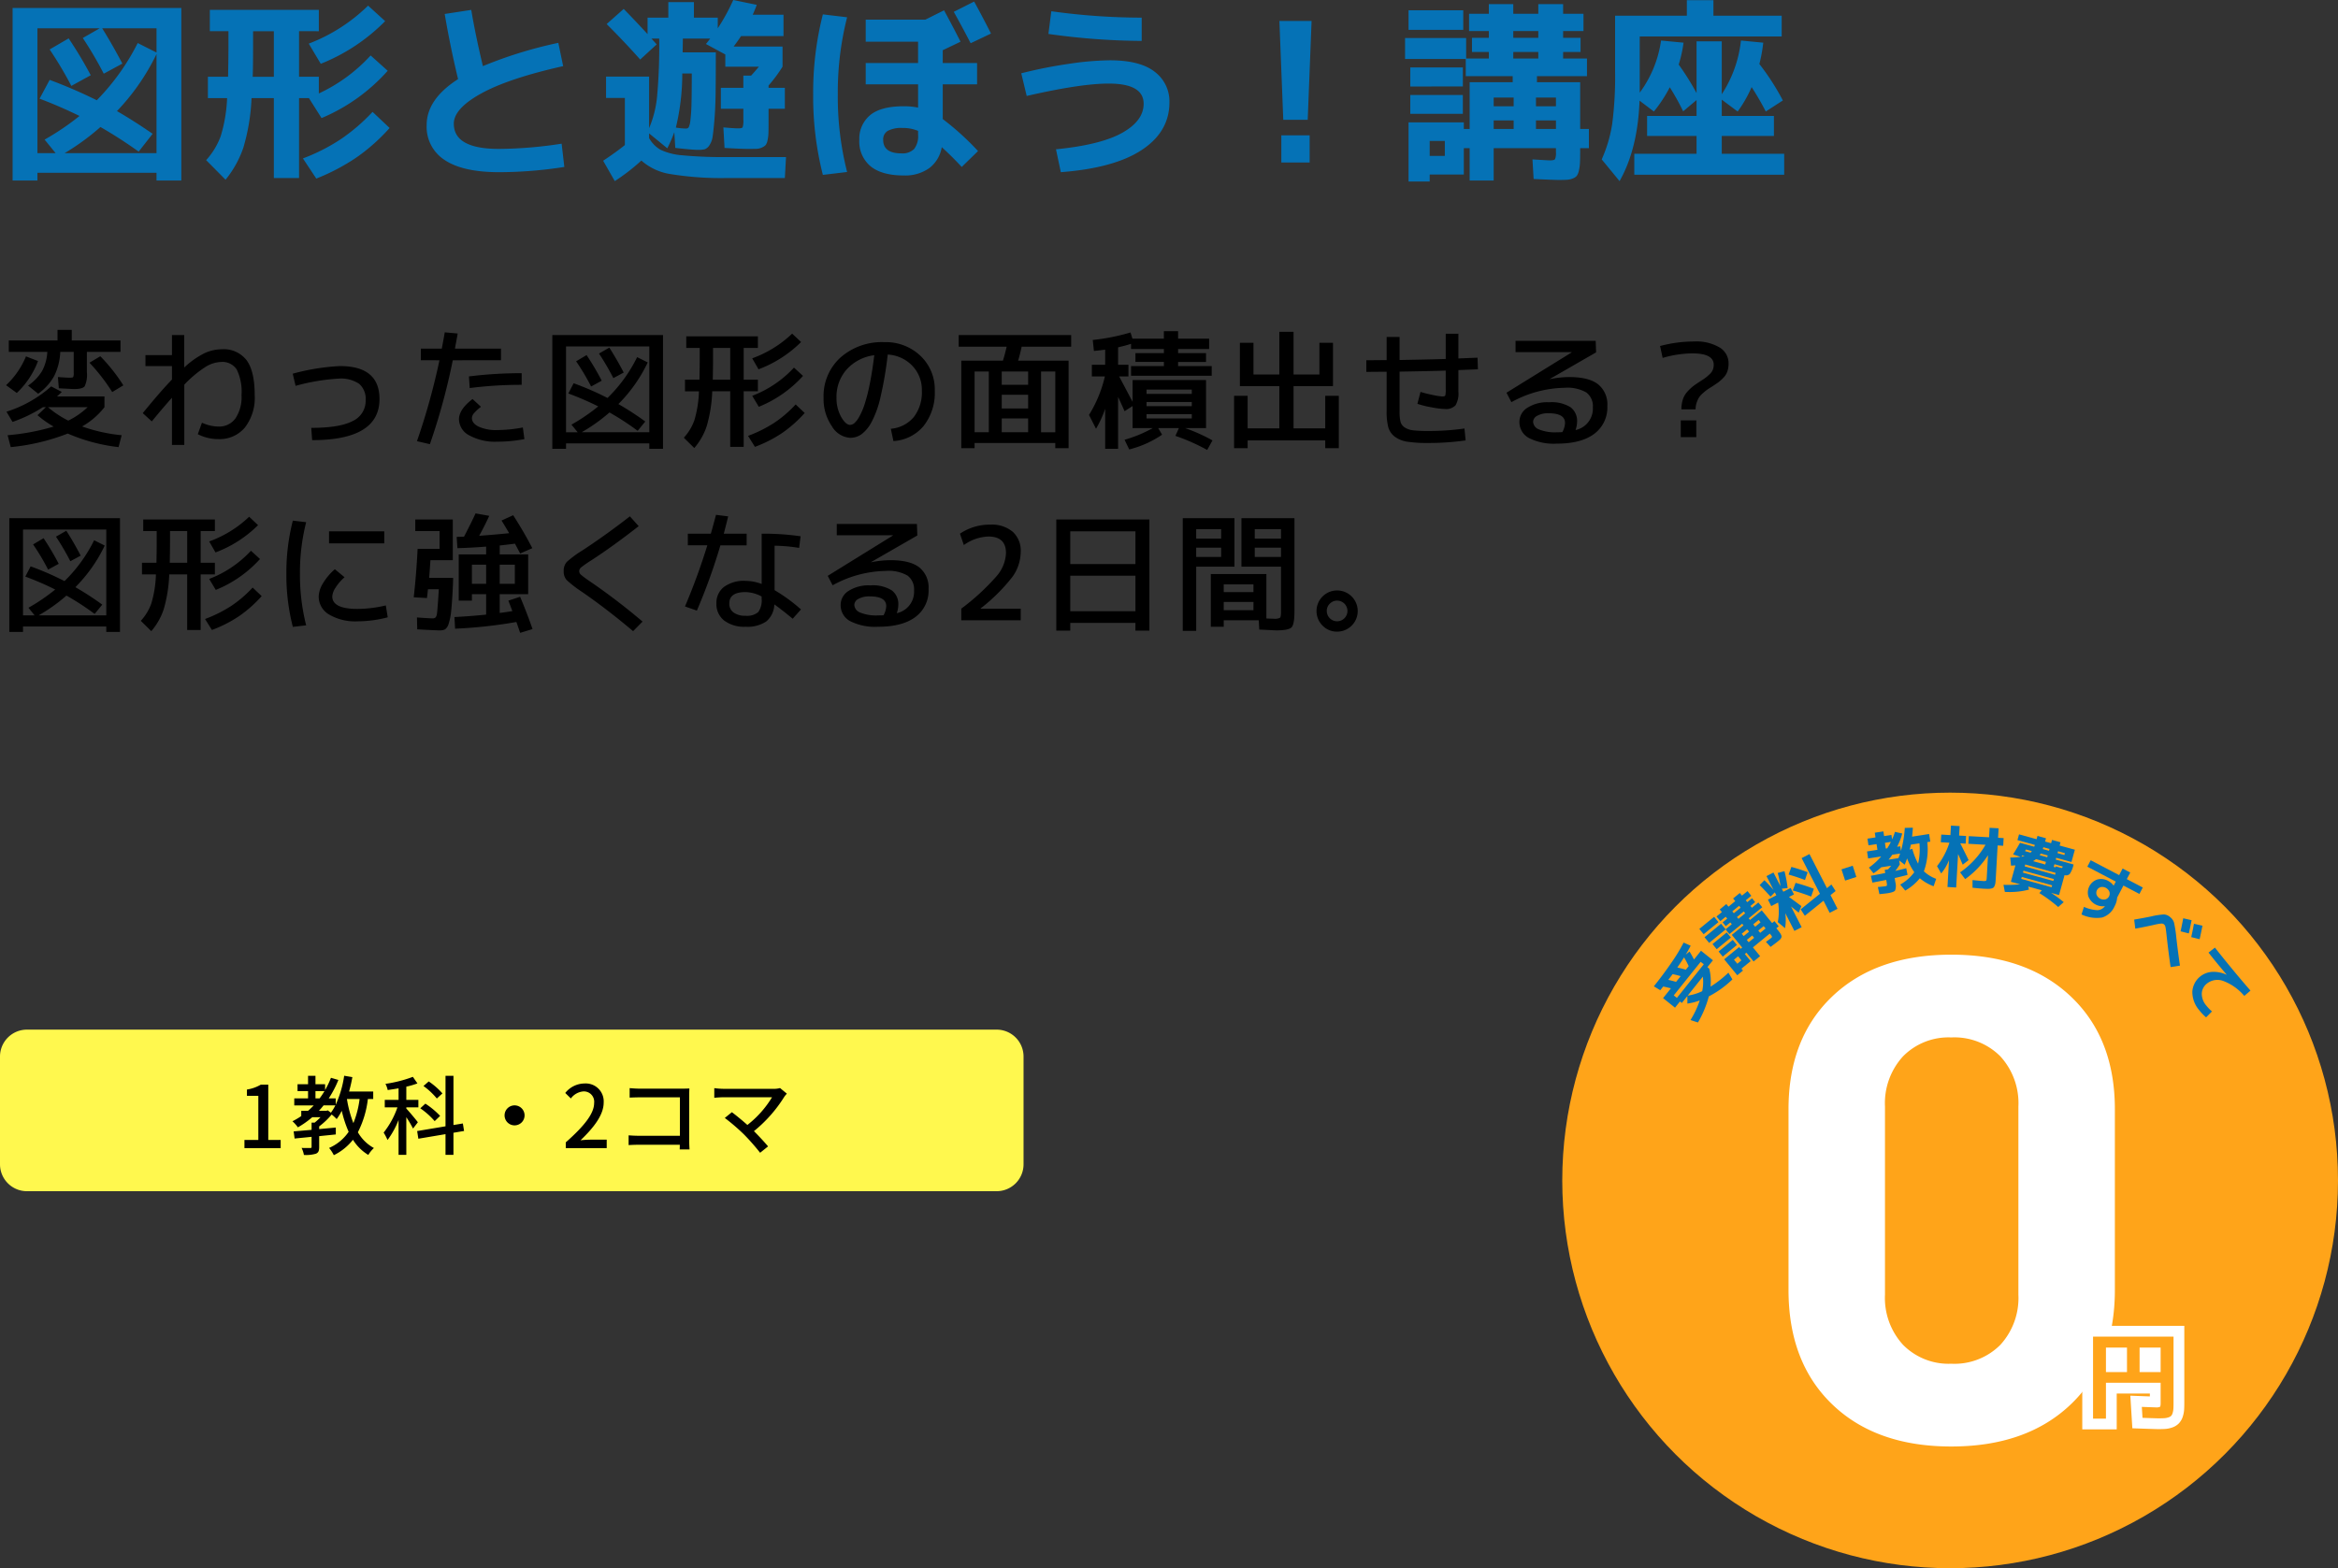 <svg xmlns="http://www.w3.org/2000/svg" xmlns:xlink="http://www.w3.org/1999/xlink" width="434" height="291.168" viewBox="0 0 434 291.168">
  <rect x="0" y="0" width="434" height="291.168" fill="#333333" stroke="none"/>
  <defs>
    <clipPath id="clip-path">
      <rect id="長方形_3120" data-name="長方形 3120" width="110.757" height="36.551" fill="#0572b6"/>
    </clipPath>
  </defs>
  <g id="グループ_8742" data-name="グループ 8742" transform="translate(-346 -5830.832)">
    <path id="パス_40991" data-name="パス 40991" d="M6.948,1.908v1.44H2.34v-32.04H33.66V3.348H29.052V1.908ZM21.708-9.54q2.844,1.62,6.624,4.212L25.74-2.016a84.276,84.276,0,0,0-7.092-4.572,43.936,43.936,0,0,1-6.66,4.86H29.052v-18.4A41.11,41.11,0,0,1,21.708-9.54ZM9.216-20.988l3.528-2.052a75.779,75.779,0,0,1,4.1,6.84l-3.6,1.98A71.374,71.374,0,0,0,9.216-20.988ZM7.344-11.844l1.872-3.492a90.639,90.639,0,0,1,8.748,3.78,42.161,42.161,0,0,0,7.6-10.62l3.492,1.764v-4.5H18.972q1.8,2.88,3.744,6.552L19.26-16.488a70.316,70.316,0,0,0-3.888-6.624l3.132-1.8H6.948V-1.728h3.384L8.28-4.248A47.54,47.54,0,0,0,14.76-8.64Q10.836-10.548,7.344-11.844Zm39.564-4.068h3.924v-8.46H46.98v2.592Q46.98-17.676,46.908-15.912Zm10.44,3.96H55.512V2.88h-4.68V-11.952h-4.14a37.521,37.521,0,0,1-1.512,9.18A19.225,19.225,0,0,1,41.868,3.2l-3.6-3.636a13.537,13.537,0,0,0,2.7-4.446,27.711,27.711,0,0,0,1.188-7.074H38.592v-3.96h3.744q.072-3.456.072-5.868v-2.592H38.952v-3.96H59.184v3.96H55.512v8.46h3.672v3.1A30.327,30.327,0,0,0,68.8-19.872l3.168,2.844A34.069,34.069,0,0,1,59.688-8.244Zm-.036-10.116a31.975,31.975,0,0,0,11.016-7.056l3.168,2.88a34.91,34.91,0,0,1-11.952,7.92ZM56.232-.756a35.124,35.124,0,0,0,7.074-3.6,34.671,34.671,0,0,0,5.85-5.04l3.168,2.988A35.18,35.18,0,0,1,66.2-.954a38.416,38.416,0,0,1-7.488,3.942Zm26.316-26.82,4.932-.756q.756,4.572,2.16,10.44a79.779,79.779,0,0,1,14-4.32l.9,4.32q-10.116,2.268-15.21,5.076T84.24-7.2q0,4.68,8.388,4.68a78.16,78.16,0,0,0,11.628-.972l.5,4.32A78.637,78.637,0,0,1,92.628,1.8q-6.66,0-10.044-2.232A7.318,7.318,0,0,1,79.2-6.948q0-4.788,5.832-8.532Q83.592-21.456,82.548-27.576ZM125.46-6.48a12.116,12.116,0,0,0,1.872.18.574.574,0,0,0,.522-.252,4.105,4.105,0,0,0,.306-1.3,30.073,30.073,0,0,0,.2-3.06q.054-2.016.054-5.616h-1.764A42.62,42.62,0,0,1,125.46-6.48Zm3.348-20.412h4.428v1.98a37.271,37.271,0,0,0,2.88-5.256l4.356.9q-.072.216-.216.576t-.27.666q-.126.306-.27.594h5.724v3.96h-7.884q-.576.9-1.368,1.944h9.072v3.744a26.948,26.948,0,0,1-2.592,3.492v.432h3.024v3.888h-3.024v2.34q0,1.368-.018,2.07a7.669,7.669,0,0,1-.162,1.386,2.241,2.241,0,0,1-.342.918,2.09,2.09,0,0,1-.684.468,2.534,2.534,0,0,1-1.026.252q-.54.018-1.584.018-1.224,0-4.356-.18l-.216-3.816q1.98.18,2.808.18.648,0,.774-.216a4.173,4.173,0,0,0,.126-1.4V-9.972h-4.176V-13.86h4.176v-2.268h1.44q.72-.792,1.44-1.656H134.64v-2.268L131.04-22q.4-.468.792-1.008h-5.076q0,.468-.018,1.314t-.018,1.242h6.156q0,4.572-.036,7.434t-.216,5.022q-.18,2.16-.342,3.186a3.714,3.714,0,0,1-.612,1.638,1.742,1.742,0,0,1-.864.72,5.294,5.294,0,0,1-1.242.108q-1.044,0-4.212-.36l-.18-2.916a27.512,27.512,0,0,1-1.3,2.988L120.492-5.4v.864a5.708,5.708,0,0,0,2.124,2.178,11.577,11.577,0,0,0,4.068,1.026A78.7,78.7,0,0,0,135-1.008h10.908l-.216,3.888H135.108a58.335,58.335,0,0,1-10.6-.72,10.567,10.567,0,0,1-5.454-2.52,36.534,36.534,0,0,1-4.932,3.816l-2.16-3.78q2.448-1.62,4.032-2.916v-8.748H112.5v-3.96h7.992v9.576a19.873,19.873,0,0,0,1.476-5.814,104.384,104.384,0,0,0,.4-10.818h-1.44l.972,1.08-3.06,2.808q-2.88-3.24-6.228-6.588l3.168-2.808q2.448,2.52,4.428,4.68v-3.06h3.852v-2.88h4.752ZM183.96-23.94l-3.78,1.8q-1.62-3.132-3.132-5.832l3.78-1.908Q182.124-27.54,183.96-23.94ZM152.748-27.5l4.5.54A56.511,56.511,0,0,0,155.52-12.6a56.511,56.511,0,0,0,1.728,14.364l-4.5.54a58.719,58.719,0,0,1-1.8-14.9A58.719,58.719,0,0,1,152.748-27.5ZM170.424-5.868a7.251,7.251,0,0,0-2.88-.54,5.31,5.31,0,0,0-2.754.54,1.828,1.828,0,0,0-.846,1.656q0,2.52,3.384,2.52a3.049,3.049,0,0,0,2.358-.81,3.874,3.874,0,0,0,.738-2.646Zm0-4.32v-4.32H160.7v-3.96h9.72v-3.96H160.7v-4.1h11.088l3.456-1.728q1.656,3.06,3.06,5.832L175-20.844v2.376h6.372v3.96H175v6.444a50.815,50.815,0,0,1,6.552,5.94L178.524.828q-1.908-2.052-3.708-3.672a6.094,6.094,0,0,1-2.34,3.906,7.7,7.7,0,0,1-4.68,1.35q-4.068,0-6.174-1.692a5.953,5.953,0,0,1-2.106-4.932,5.651,5.651,0,0,1,1.98-4.554q1.98-1.674,6.3-1.674A13.024,13.024,0,0,1,170.424-10.188Zm19.152-6.372a84.524,84.524,0,0,1,8.766-1.746,54.6,54.6,0,0,1,7.686-.666q5.616,0,8.334,2.142a6.862,6.862,0,0,1,2.718,5.67q0,5.436-5.112,8.82T196.92,1.8l-.9-4.248q8.316-.828,12.294-3.06t3.978-5.4q0-3.744-6.48-3.744-5.22,0-15.228,2.3Zm5.04-7.308.54-4.212a122.611,122.611,0,0,0,16.776,1.188v4.32A127.412,127.412,0,0,1,194.616-23.868Zm42.876-2.412h5.976l-.72,18.36h-4.536ZM237.852,0V-5.04h5.256V0Zm50.976-7.812H285.12v1.584h3.708Zm0-2.628v-1.62H285.12v1.62ZM277.272-7.812v1.584h3.708V-7.812Zm0-2.628h3.708v-1.62h-3.708Zm3.636-12.708h4.644v-1.26h-4.644Zm0,2.628V-19.3h4.644V-20.52Zm-15.516,19.3H268.2V-4h-2.808Zm-3.924-23.4V-28.26H271.62v3.636Zm-.648,5.4v-3.888h11.34V-19.3h4.212V-20.52H273.24v-2.628h3.132v-1.26H272.7v-3.2h3.672v-1.8h4.536v1.8h4.644v-1.8h4.608v1.8h3.78v3.2h-3.78v1.26h3.24v2.628h-3.24V-19.3h4.428v3.276H285.3V-14.9h8.028v8.676h1.62v3.564h-1.62v.4q0,1.4-.036,2.232a8.1,8.1,0,0,1-.2,1.512,2.752,2.752,0,0,1-.378.972,1.727,1.727,0,0,1-.738.5,3.344,3.344,0,0,1-1.062.252q-.54.036-1.548.036-.9,0-4.68-.18l-.216-3.636q2.88.18,3.276.18.756,0,.918-.234a3.038,3.038,0,0,0,.162-1.314v-.72H277.272V3.348h-4.464V-2.664h-1.08v4.9h-6.336v1.3h-3.924V-7.452h10.26v1.224h1.08V-14.9H280.8V-16.02h-8.712v-3.2Zm.972,5.112V-17.64h9.756v3.528Zm0,5.076v-3.492h9.756v3.492ZM330.732-23.4H304.38v10.44a21.387,21.387,0,0,0,3.96-9.684l4.176.4a24.979,24.979,0,0,1-.9,4.068,46.892,46.892,0,0,1,3.312,5.292V-22.5h4.68v9.828a22.638,22.638,0,0,0,3.564-9.972l4.14.4a28.623,28.623,0,0,1-.72,3.96,44.651,44.651,0,0,1,4.356,6.768L327.78-9.468A52.073,52.073,0,0,0,325.152-14a23.222,23.222,0,0,1-2.592,4.536l-2.952-2.2V-8.64h9.684v3.708h-9.684V-1.62H331.2V2.268H303.372V-1.62h11.556V-4.932h-9.18V-8.64h9.18v-2.952L312.444-9.5a45.89,45.89,0,0,0-2.484-4.464,25.947,25.947,0,0,1-2.952,4.5l-2.664-2.016q-.324,8.964-3.708,14.94L297.324-.576a25.757,25.757,0,0,0,1.944-6.57,67.826,67.826,0,0,0,.54-9.846v-10.26h13.32v-2.88h4.932v2.88h12.672Z" transform="translate(346 5861)" fill="#0572b6"/>
    <path id="パス_40992" data-name="パス 40992" d="M12.672-3.072a14.275,14.275,0,0,0,3.6-2.5H8.9A18.79,18.79,0,0,0,12.672-3.072Zm.24-7.968q.576,0,.672-.12a1.771,1.771,0,0,0,.1-.792V-15.84h-2.5a10.943,10.943,0,0,1-1.128,4.488A10.006,10.006,0,0,1,7.08-8.064L5.208-9.576A8.864,8.864,0,0,0,7.8-12.264a8.424,8.424,0,0,0,.984-3.576H1.632v-2.112H10.68V-19.92h2.64v1.968h9.048v2.112h-6.24v3.792a5.039,5.039,0,0,1-.408,2.6q-.408.516-1.992.516-.12,0-2.808-.144l-.168-2.088Q12.432-11.04,12.912-11.04ZM3.12-8.208,1.128-9.648A15.333,15.333,0,0,0,4.824-15l2.232.864A15.792,15.792,0,0,1,3.12-8.208Zm13.488-5.616,2.016-1.2a32.623,32.623,0,0,1,4.272,5.4L20.832-8.376A35.428,35.428,0,0,0,16.608-13.824ZM1.2-4.728a22.741,22.741,0,0,0,8.3-4.7L11.472-8.4q-.12.12-.888.84h8.808v1.992A13.98,13.98,0,0,1,15.24-1.992,30.6,30.6,0,0,0,22.584-.36l-.576,2.208a33.007,33.007,0,0,1-9.432-2.52A39.4,39.4,0,0,1,1.992,1.848L1.416-.36A42.193,42.193,0,0,0,9.96-1.968a18.512,18.512,0,0,1-3-2.112L8.52-5.568H7.968a25.888,25.888,0,0,1-5.64,2.736ZM27-15.24h4.92v-3.72H34.2v6.024a15.787,15.787,0,0,1,3.732-2.64,7.681,7.681,0,0,1,3.228-.744,5.356,5.356,0,0,1,4.62,2.04q1.5,2.04,1.5,6.48a9.012,9.012,0,0,1-1.824,6.012A6.1,6.1,0,0,1,40.56.36a8.284,8.284,0,0,1-3.84-.912l.768-2.136a7.634,7.634,0,0,0,3.072.72,3.718,3.718,0,0,0,3.132-1.5A7.059,7.059,0,0,0,44.832-7.8a9.385,9.385,0,0,0-.888-4.764,3.174,3.174,0,0,0-2.9-1.4,5.858,5.858,0,0,0-2.9.924,20.915,20.915,0,0,0-3.936,3.3V1.44H31.92V-7.32q-1.656,1.848-3.744,4.392L26.5-4.464Q29.808-8.52,31.92-10.7v-2.5H27Zm27.336,3.456A40.685,40.685,0,0,1,63.1-13.2q7.344,0,7.344,6.12,0,7.632-12.5,7.632l-.168-2.28q5.3,0,7.7-1.272a4.106,4.106,0,0,0,2.4-3.84,3.707,3.707,0,0,0-1.2-3.06,6.048,6.048,0,0,0-3.816-.972,38.251,38.251,0,0,0-7.992,1.344ZM96.84-9.72a76.195,76.195,0,0,0-9.648.6l-.144-2.16a78.5,78.5,0,0,1,9.792-.6ZM87.72-7.08l1.56,1.44a8.77,8.77,0,0,0-1.32,1.224,1.422,1.422,0,0,0-.36.864q0,.984,1.272,1.608a7.811,7.811,0,0,0,3.408.624,25.827,25.827,0,0,0,4.776-.48L97.344.36A27.26,27.26,0,0,1,92.28.84,9.912,9.912,0,0,1,87.132-.324,3.43,3.43,0,0,1,85.2-3.312Q85.2-5.16,87.72-7.08Zm-9.6-7.2v-2.16h3.888q.384-2.016.552-3.024l2.4.216q-.072.408-.156.876t-.192,1.044q-.108.576-.156.888H93v2.16H84.048A117.836,117.836,0,0,1,79.8,1.3L77.4.744A123.328,123.328,0,0,0,81.576-14.28ZM105.072,1.152V2.16h-2.544V-18.96h20.544V2.16h-2.544V1.152Zm1.872-15.24,1.944-1.152a49.92,49.92,0,0,1,2.808,4.752l-1.968,1.08A42.389,42.389,0,0,0,106.944-14.088Zm4.248-1.44,1.92-1.1q1.536,2.424,2.664,4.632l-1.92,1.032A47.529,47.529,0,0,0,111.192-15.528ZM105.5-8.112l.984-1.9a53.144,53.144,0,0,1,6.288,2.736,27.545,27.545,0,0,0,5.5-7.584l1.968.984a27.937,27.937,0,0,1-5.448,7.728,54.711,54.711,0,0,1,4.992,3.24l-1.416,1.728a48.74,48.74,0,0,0-5.232-3.408,31.614,31.614,0,0,1-5.16,3.672h12.552V-16.848H105.072V-.912h2.16L106.08-2.328a34.868,34.868,0,0,0,4.968-3.384A53.952,53.952,0,0,0,105.5-8.112ZM129.84-10.68q.048-2.256.048-3.768V-16.56h-2.5v-2.16h13.3v2.16h-2.64v5.88h2.64v2.16h-2.64V1.8h-2.5V-8.52h-3.336a26.417,26.417,0,0,1-1.032,6.492,12,12,0,0,1-2.3,4.044L126.936.1a9.4,9.4,0,0,0,1.956-3.228,20.879,20.879,0,0,0,.852-5.388h-2.592v-2.16Zm2.472,0h3.24v-5.88H132.36v2.112Q132.36-12.984,132.312-10.68Zm7.32-3.96a21.119,21.119,0,0,0,7.416-4.584l1.656,1.56a22.316,22.316,0,0,1-7.9,5.064Zm0,6.96a20.481,20.481,0,0,0,7.752-5.232l1.68,1.536a22.37,22.37,0,0,1-8.208,5.736Zm-.768,7.44a24.71,24.71,0,0,0,4.872-2.436,21.893,21.893,0,0,0,3.96-3.4l1.68,1.584A23.585,23.585,0,0,1,145.224-.8a24.049,24.049,0,0,1-5.088,2.6Zm26.5-1.32a6.217,6.217,0,0,0,4.26-2.172,7.522,7.522,0,0,0,1.5-4.908,6.43,6.43,0,0,0-1.776-4.62,6.794,6.794,0,0,0-4.56-2.076,68.982,68.982,0,0,1-1.308,7.752,18.771,18.771,0,0,1-1.692,4.776A6.848,6.848,0,0,1,159.9-.528a3.64,3.64,0,0,1-2.1.648,4.256,4.256,0,0,1-3.384-2.16,8.875,8.875,0,0,1-1.536-5.28A9.655,9.655,0,0,1,156-14.772a11.583,11.583,0,0,1,8.16-2.868,9.3,9.3,0,0,1,6.708,2.544A8.562,8.562,0,0,1,173.52-8.64a9.9,9.9,0,0,1-2.076,6.564,7.886,7.886,0,0,1-5.6,2.8Zm-3.072-13.656a8.326,8.326,0,0,0-5.112,2.628,7.621,7.621,0,0,0-1.9,5.268,7.049,7.049,0,0,0,.852,3.54q.852,1.5,1.668,1.5a1.287,1.287,0,0,0,.792-.324,4.411,4.411,0,0,0,.924-1.224A12.99,12.99,0,0,0,160.5-6.12a32.836,32.836,0,0,0,.948-3.744Q161.928-12.216,162.288-15.216Zm30.96,3.024V-.912h2.64v-11.28Zm-7.3,2.472h4.9v-2.472h-4.9Zm0,4.392h4.9V-7.872h-4.9Zm0,4.416h4.9V-3.48h-4.9Zm-5.04,0h2.64v-11.28h-2.64ZM177.96-16.8v-2.16h20.88v2.16h-9.192q-.288,1.368-.648,2.592h9.36V2.04h-2.472V1.08H180.912v.96H178.44V-14.208h7.728q.312-.936.7-2.592ZM212.832-4.272v.792h8.4v-.792Zm0-2.256v.768h8.4v-.768Zm0-1.512h8.4v-.792h-8.4Zm-3.36-5.4v2.16h-1.728q.792,1.488,2.5,4.728v-4.056h13.632V-1.68h-3.888A31.6,31.6,0,0,1,225.072.6l-.984,1.776a36.292,36.292,0,0,0-5.9-2.616l.648-1.44h-3.84l.72,1.224a19.238,19.238,0,0,1-6.1,2.736l-.864-1.8a24.472,24.472,0,0,0,5.232-2.16H210.24v-4.1l-1.488.96q-.216-.5-.648-1.452l-.552-1.212V2.16h-2.4V-5.28a20.113,20.113,0,0,1-1.7,3.72l-1.3-2.568A23.822,23.822,0,0,0,205.1-11.28H202.68v-2.16h2.472v-2.808q-.72.1-2.088.24l-.216-2.04a38.266,38.266,0,0,0,7.008-1.392l.36,1.152h5.832V-19.68h2.64v1.392h5.76v1.92h-5.76v.768h5.184v1.632h-5.184v.768h6.24v1.8H209.952v-1.8h6.1v-.768h-5.28V-15.6h5.28v-.768h-6.1v-.96q-1.032.336-2.4.648v3.24Zm20.688-4.08h2.52v5.88h4.8v-7.92h2.64v7.92h4.8v-5.88h2.52v8.04h-7.32v7.848H246V-7.68h2.52V2.04H246V.6H231.6V2.04h-2.52V-7.68h2.52v6.048h5.88V-9.48h-7.32ZM257.4-18.6h2.4v4.272q5.712-.1,8.568-.192V-19.2h2.352v4.584l3.552-.144.072,2.16-3.624.144v4.008a4.274,4.274,0,0,1-.54,2.544,2.428,2.428,0,0,1-1.98.672,15.142,15.142,0,0,1-2.472-.312,17.671,17.671,0,0,1-2.616-.648l.576-2.208q.936.288,2.268.564a11.141,11.141,0,0,0,1.764.276q.48,0,.564-.168a4.407,4.407,0,0,0,.084-1.2V-12.36q-2.856.1-8.568.192V-4.8a8.221,8.221,0,0,0,.168,1.908,1.835,1.835,0,0,0,.78,1.08,3.515,3.515,0,0,0,1.572.54,23.867,23.867,0,0,0,2.76.12,46.589,46.589,0,0,0,6.768-.456L272.064.6a48.373,48.373,0,0,1-6.984.48,24.346,24.346,0,0,1-3.852-.24A5.134,5.134,0,0,1,258.9-.1a3.314,3.314,0,0,1-1.2-1.776,11.368,11.368,0,0,1-.3-2.928v-7.344q-.648,0-1.9.012t-1.872.012v-2.16q.624,0,1.872-.012t1.9-.012ZM292.464-1.32a4.066,4.066,0,0,0,3.216-4.2,3.2,3.2,0,0,0-1.2-2.772,7.032,7.032,0,0,0-4.032-.876A21.164,21.164,0,0,0,280.56-6.5l-.912-1.752,12.1-7.488v-.048H281.328V-17.88h14.88l.072,2.136L287.688-10.8l.024.024a18.158,18.158,0,0,1,3.6-.384q3.624,0,5.34,1.344a4.779,4.779,0,0,1,1.716,4.008,6.1,6.1,0,0,1-2.424,5.184Q293.52,1.2,289.008,1.2a10.253,10.253,0,0,1-5.22-1.056,3.345,3.345,0,0,1-1.74-3.024,3.078,3.078,0,0,1,1.44-2.556,6.865,6.865,0,0,1,4.08-1.044,6.644,6.644,0,0,1,3.972.924,3.161,3.161,0,0,1,1.212,2.676A4.832,4.832,0,0,1,292.464-1.32Zm-2.448.384a3.87,3.87,0,0,0,.5-1.7q0-1.8-3.048-1.8a4.04,4.04,0,0,0-2.124.468,1.317,1.317,0,0,0-.756,1.092,1.615,1.615,0,0,0,1.068,1.428,7.8,7.8,0,0,0,3.348.54Q289.7-.912,290.016-.936Zm22.1-4.224a5.863,5.863,0,0,1,.276-1.86,4.022,4.022,0,0,1,.876-1.476,8.172,8.172,0,0,1,1.068-1q.468-.348,1.284-.876.672-.432.96-.648t.732-.624a2.438,2.438,0,0,0,.624-.84,2.473,2.473,0,0,0,.18-.96q0-2.112-3.96-2.112a20.23,20.23,0,0,0-5.52.84l-.48-2.208a24.538,24.538,0,0,1,6.36-.84,8.378,8.378,0,0,1,4.7,1.116,3.421,3.421,0,0,1,1.656,2.964,4.473,4.473,0,0,1-.228,1.488,3.186,3.186,0,0,1-.744,1.176,7.818,7.818,0,0,1-.924.828q-.408.3-1.176.8-.624.384-.912.588t-.78.636a3.849,3.849,0,0,0-.732.816,4.511,4.511,0,0,0-.432.96,3.845,3.845,0,0,0-.192,1.224ZM312,0V-3.12h2.88V0ZM4.272,35.152V36.16H1.728V15.04H22.272V36.16H19.728V35.152Zm1.872-15.24L8.088,18.76A49.921,49.921,0,0,1,10.9,23.512l-1.968,1.08A42.389,42.389,0,0,0,6.144,19.912Zm4.248-1.44,1.92-1.1Q13.848,19.792,14.976,22l-1.92,1.032A47.527,47.527,0,0,0,10.392,18.472ZM4.7,25.888l.984-1.9a53.144,53.144,0,0,1,6.288,2.736,27.545,27.545,0,0,0,5.5-7.584l1.968.984a27.937,27.937,0,0,1-5.448,7.728,54.71,54.71,0,0,1,4.992,3.24l-1.416,1.728a48.739,48.739,0,0,0-5.232-3.408,31.614,31.614,0,0,1-5.16,3.672H19.728V17.152H4.272V33.088h2.16L5.28,31.672a34.868,34.868,0,0,0,4.968-3.384A53.952,53.952,0,0,0,4.7,25.888ZM29.04,23.32q.048-2.256.048-3.768V17.44h-2.5V15.28h13.3v2.16h-2.64v5.88h2.64v2.16h-2.64V35.8h-2.5V25.48H31.416a26.417,26.417,0,0,1-1.032,6.492,12,12,0,0,1-2.3,4.044L26.136,34.1a9.4,9.4,0,0,0,1.956-3.228,20.879,20.879,0,0,0,.852-5.388H26.352V23.32Zm2.472,0h3.24V17.44H31.56v2.112Q31.56,21.016,31.512,23.32Zm7.32-3.96a21.118,21.118,0,0,0,7.416-4.584l1.656,1.56a22.316,22.316,0,0,1-7.9,5.064Zm0,6.96a20.481,20.481,0,0,0,7.752-5.232l1.68,1.536a22.37,22.37,0,0,1-8.208,5.736Zm-.768,7.44a24.71,24.71,0,0,0,4.872-2.436,21.893,21.893,0,0,0,3.96-3.4l1.68,1.584A23.586,23.586,0,0,1,44.424,33.2a24.048,24.048,0,0,1-5.088,2.6ZM61.08,19.72V17.488H71.328V19.72Zm-4.248-3.936A38.034,38.034,0,0,0,55.68,25.36a38.034,38.034,0,0,0,1.152,9.576l-2.472.288a38.664,38.664,0,0,1-1.2-9.864,38.664,38.664,0,0,1,1.2-9.864ZM59.16,29.56a4.985,4.985,0,0,1,.792-2.424A10.619,10.619,0,0,1,62.16,24.52l1.8,1.488a8.731,8.731,0,0,0-1.68,1.944,3.347,3.347,0,0,0-.6,1.608q0,2.328,4.68,2.328a23.224,23.224,0,0,0,5.256-.648l.36,2.208a22.219,22.219,0,0,1-5.616.744,9.557,9.557,0,0,1-5.268-1.26A3.856,3.856,0,0,1,59.16,29.56Zm33.6-5.88v3.552h2.808V23.68Zm-2.52,0H87.6v3.552h2.64Zm-6.192-8.4v7.56H79.9q-.144,2.184-.24,3.288H84.12l-.048,1.464q-.144,2.976-.312,4.584a10.792,10.792,0,0,1-.48,2.46,1.949,1.949,0,0,1-.66,1.044,2.158,2.158,0,0,1-1.02.192q-.7,0-4.152-.192L77.4,33.472q2.232.168,3,.168.552,0,.684-.7t.372-4.7H79.44q-.024.264-.084.8t-.108.828L76.8,29.728q.48-4.2.72-8.976H81.6V17.44H77.088V15.28Zm10.32,15.072,2.184-.72q1.392,3.336,2.3,6l-2.3.7q-.5-1.488-.7-2.016A87.531,87.531,0,0,1,84.48,35.56l-.12-2.16q3.12-.168,5.88-.456V29.152H87.6v1.2H85.152V21.76H90.24V20.32q-2.712.216-5.328.288l-.144-2.088q.216-.024.672-.024t.7-.024q1.392-2.688,2.136-4.32l2.544.456q-.936,2.016-1.872,3.7,2.472-.168,5.568-.48-.96-1.632-1.416-2.352l2.16-.984q2.064,3.216,3.552,6.12l-2.256.984q-.7-1.32-.96-1.824-2.04.264-2.832.336V21.76h5.28v7.392H92.76v3.48q.672-.072,2.352-.336Q95.064,32.152,94.368,30.352Zm15.36-7.464A20.478,20.478,0,0,0,107.9,24.16a.96.96,0,0,0-.384.72.913.913,0,0,0,.336.672,19.117,19.117,0,0,0,1.656,1.224,117.393,117.393,0,0,1,9.768,7.464l-1.752,1.776q-4.9-4.128-9.5-7.3a21.451,21.451,0,0,1-2.832-2.184,2.353,2.353,0,0,1-.552-1.656,2.42,2.42,0,0,1,.588-1.728,19.994,19.994,0,0,1,2.94-2.16q4.248-2.784,8.76-6.288l1.632,1.824Q113.664,20.344,109.728,22.888Zm38.616-2.328a31.031,31.031,0,0,0-4.56-.408v8.256a30.969,30.969,0,0,1,4.9,3.576l-1.536,1.728q-1.728-1.44-3.408-2.664a4.309,4.309,0,0,1-1.5,3.168,6.283,6.283,0,0,1-3.852.984,6.12,6.12,0,0,1-3.972-1.164,3.857,3.857,0,0,1-1.428-3.156,3.73,3.73,0,0,1,1.4-3.072,6.238,6.238,0,0,1,4-1.128,8.648,8.648,0,0,1,3,.576V17.92a48.324,48.324,0,0,1,7.224.48Zm-20.664-.48V17.92h4.272q.336-1.152.96-3.5l2.256.288q-.528,2.16-.816,3.216H138.6v2.16h-4.872A110.115,110.115,0,0,1,129.36,32.2l-2.208-.768A116.279,116.279,0,0,0,131.3,20.08Zm13.7,9.5a6.676,6.676,0,0,0-3-.816q-3,0-3,2.112a1.987,1.987,0,0,0,.792,1.68,3.586,3.586,0,0,0,2.208.6,3.222,3.222,0,0,0,2.364-.672,3.722,3.722,0,0,0,.636-2.52Zm25.08,3.1a4.066,4.066,0,0,0,3.216-4.2,3.2,3.2,0,0,0-1.2-2.772,7.031,7.031,0,0,0-4.032-.876A21.164,21.164,0,0,0,154.56,27.5l-.912-1.752,12.1-7.488v-.048H155.328V16.12h14.88l.072,2.136L161.688,23.2l.024.024a18.158,18.158,0,0,1,3.6-.384q3.624,0,5.34,1.344a4.779,4.779,0,0,1,1.716,4.008,6.1,6.1,0,0,1-2.424,5.184Q167.52,35.2,163.008,35.2a10.253,10.253,0,0,1-5.22-1.056,3.345,3.345,0,0,1-1.74-3.024,3.078,3.078,0,0,1,1.44-2.556,6.865,6.865,0,0,1,4.08-1.044,6.644,6.644,0,0,1,3.972.924,3.161,3.161,0,0,1,1.212,2.676A4.832,4.832,0,0,1,166.464,32.68Zm-2.448.384a3.87,3.87,0,0,0,.5-1.7q0-1.8-3.048-1.8a4.041,4.041,0,0,0-2.124.468,1.317,1.317,0,0,0-.756,1.092,1.615,1.615,0,0,0,1.068,1.428,7.8,7.8,0,0,0,3.348.54Q163.7,33.088,164.016,33.064ZM183.84,16.24A6,6,0,0,1,188,17.572a4.74,4.74,0,0,1,1.476,3.708,8.1,8.1,0,0,1-1.524,4.632,33.2,33.2,0,0,1-5.916,5.88v.048h7.44V34H178.44V31.84a42.283,42.283,0,0,0,6.6-6.084,6.989,6.989,0,0,0,1.7-4.236q0-3.072-3.264-3.072a8.267,8.267,0,0,0-4.56,1.584l-.72-2.112A9.8,9.8,0,0,1,183.84,16.24Zm14.832,7.32h12.1V17.488h-12.1Zm0,8.76h12.1v-6.6h-12.1Zm0,2.16v1.44H196.08V15.28h17.28V35.92h-2.592V34.48Zm28.488-3.888v1.536h5.52V30.592Zm0-1.824h5.52v-1.44h-5.52Zm-5.112-8.256V22.24h4.632V20.512Zm0-1.68h4.632V17.08h-4.632Zm15.744,1.68H232.92V22.24h4.872Zm0-1.68V17.08H232.92v1.752Zm-18.24,17.136V15.04h9.6v9h-7.1V35.968Zm17.328-.1q-.24,0-.636-.024t-1.128-.06q-.732-.036-1.356-.06l-.1-1.728h-6.5v1.2h-2.4V25.408h10.32v8.256l1.368.048a2.113,2.113,0,0,0,1.152-.18q.192-.18.192-1.092v-8.4h-7.344v-9h9.84V32.368q0,2.376-.54,2.94T236.88,35.872Zm8.616-.888a3.824,3.824,0,1,1,2.712,1.128A3.7,3.7,0,0,1,245.5,34.984Zm1.344-4.056a1.829,1.829,0,0,0-.552,1.344,1.918,1.918,0,1,0,1.92-1.92A1.869,1.869,0,0,0,246.84,30.928Z" transform="translate(346 5912)"/>
    <path id="パス_40993" data-name="パス 40993" d="M5,0H185a5,5,0,0,1,5,5V25a5,5,0,0,1-5,5H5a5,5,0,0,1-5-5V5A5,5,0,0,1,5,0Z" transform="translate(346 6022)" fill="#fff84e"/>
    <path id="パス_40994" data-name="パス 40994" d="M1.376,0H8.1V-1.52h-2.3V-11.776H4.4a7.234,7.234,0,0,1-2.56.9v1.168H3.952V-1.52H1.376ZM22.752-9.12A17.763,17.763,0,0,1,21.6-4.64a21.566,21.566,0,0,1-1.2-4.48Zm-6.16,2.192H15.2a13.029,13.029,0,0,0,.864-1.008h2.192a9.317,9.317,0,0,1-.832,1.36l-.576-.432Zm-2.032-2.3v-1.36h1.68c-.288.48-.592.928-.912,1.36Zm10.72.112v-1.392H20.8c.24-.864.448-1.76.608-2.672l-1.52-.256A19.585,19.585,0,0,1,18.32-8.064V-9.232h-1.3a19.255,19.255,0,0,0,1.792-3.424l-1.376-.4a15.628,15.628,0,0,1-1.088,2.272v-1.072H14.56v-1.568H13.184v1.568H11.232v1.264h1.952v1.36h-2.56v1.3H14.24q-.5.528-1.056,1.008H11.92v.976a13.655,13.655,0,0,1-1.632.96A7.337,7.337,0,0,1,11.3-3.856a17.163,17.163,0,0,0,2.672-1.888H15.5a10.686,10.686,0,0,1-1.088,1.008H13.84v1.344c-1.248.112-2.4.208-3.328.288l.176,1.328c.9-.1,1.984-.192,3.152-.32v1.84c0,.176-.048.24-.256.24s-.88,0-1.6-.016a4.753,4.753,0,0,1,.432,1.3,6.517,6.517,0,0,0,2.208-.224c.512-.208.624-.576.624-1.264v-2c1.024-.112,2.064-.208,3.088-.32v-1.28l-3.088.288v-.5a13.757,13.757,0,0,0,2.32-2.208,8.612,8.612,0,0,1,.928.848,10.894,10.894,0,0,0,.944-1.536,21.484,21.484,0,0,0,1.28,3.9A8.452,8.452,0,0,1,17.088-.032a6.924,6.924,0,0,1,.88,1.344A10.244,10.244,0,0,0,21.52-1.552a8.555,8.555,0,0,0,2.848,2.816,5.784,5.784,0,0,1,1.04-1.28,7.685,7.685,0,0,1-2.976-2.928A18.14,18.14,0,0,0,24.288-9.12Zm12.848-1.04a13.187,13.187,0,0,0-2.544-2.224l-.976.848a13.018,13.018,0,0,1,2.48,2.32ZM37.7-5.984A15.046,15.046,0,0,0,34.96-8.256l-.944.864a13.775,13.775,0,0,1,2.672,2.384ZM33.568-4.8c-.3-.416-1.664-2.048-2.144-2.544v-.224h2.24V-8.96h-2.24v-2.448a15.111,15.111,0,0,0,2.064-.608l-.848-1.216a24,24,0,0,1-5.088,1.3,4.534,4.534,0,0,1,.416,1.152c.64-.1,1.328-.192,2.016-.32V-8.96h-2.56v1.392h2.352a15.913,15.913,0,0,1-2.56,4.688,9.4,9.4,0,0,1,.72,1.376,15.531,15.531,0,0,0,2.048-3.728v6.48h1.44V-5.744a22.011,22.011,0,0,1,1.248,2.112Zm8.576,1.616L41.92-4.576l-1.744.288v-9.136H38.7v9.376l-5.264.88.224,1.424,5.04-.848v3.84h1.472v-4.1Zm7.52-2.9A1.857,1.857,0,0,0,51.52-4.224,1.857,1.857,0,0,0,53.376-6.08,1.857,1.857,0,0,0,51.52-7.936,1.857,1.857,0,0,0,49.664-6.08ZM61.024,0h7.6V-1.568H65.68c-.576,0-1.312.048-1.92.112,2.5-2.384,4.3-4.736,4.3-7.008A3.33,3.33,0,0,0,64.512-12a4.621,4.621,0,0,0-3.584,1.76l1.04,1.024a3.194,3.194,0,0,1,2.32-1.312,1.92,1.92,0,0,1,2,2.16c0,1.936-1.792,4.224-5.264,7.3ZM84,.24c-.032-.352-.064-1.136-.064-1.7V-9.728c0-.416.016-.992.032-1.344-.288.016-.848.032-1.28.032H74.736c-.528,0-1.3-.048-1.856-.1v1.76c.416-.016,1.232-.048,1.856-.048h7.472v7.136H74.544c-.688,0-1.392-.048-1.856-.08V-.56c.464-.032,1.264-.064,1.92-.064h7.584c0,.336-.016.64-.016.864Zm16.8-11.392a4.108,4.108,0,0,1-1.232.144H90.32a13.865,13.865,0,0,1-1.728-.128v1.792c.336-.032,1.088-.1,1.728-.1h8.992A18.866,18.866,0,0,1,94.736-4.3c-1.056-.944-2.272-1.92-2.88-2.368L90.544-5.6a37.528,37.528,0,0,1,3.6,3.1A41.3,41.3,0,0,1,97.1.864L98.576-.32c-.64-.768-1.68-1.888-2.624-2.832a25.577,25.577,0,0,0,5.648-6.4,5.65,5.65,0,0,1,.464-.56Z" transform="translate(390 6044)"/>
    <g id="グループ_8244" data-name="グループ 8244" transform="translate(296 5299)">
      <circle id="楕円形_1953" data-name="楕円形 1953" cx="72" cy="72" r="72" transform="translate(340 679)" fill="#ffa419"/>
      <path id="パス_40189" data-name="パス 40189" d="M36.068,1.4q-13.97,0-22.1-7.811T5.842-27.686V-61.214q0-13.208,8.128-20.955t22.1-7.747q13.97,0,22.161,7.747t8.191,20.955v33.528q0,13.462-8.191,21.272T36.068,1.4Zm0-15.367a12.023,12.023,0,0,0,9.081-3.492A12.885,12.885,0,0,0,48.514-26.8V-61.722a12.885,12.885,0,0,0-3.365-9.334,12.023,12.023,0,0,0-9.081-3.493,11.86,11.86,0,0,0-8.954,3.493,12.885,12.885,0,0,0-3.365,9.334V-26.8a12.885,12.885,0,0,0,3.365,9.334A11.86,11.86,0,0,0,36.068-13.97Z" transform="translate(376.158 799)" fill="#fff"/>
      <path id="パス_40190" data-name="パス 40190" d="M-1.17-11.97H-5.076v4.554H-1.17Zm2.34,0v4.554H5.076V-11.97ZM-7.47-14H7.47v12.24q0,.738-.027,1.161A3.31,3.31,0,0,1,7.3.189,1.315,1.315,0,0,1,7.02.72,1.31,1.31,0,0,1,6.507,1a3.017,3.017,0,0,1-.756.144q-.405.027-1.107.027-.324,0-2.934-.09L1.584-.954q2.376.09,2.592.09a1.552,1.552,0,0,0,.783-.108q.117-.108.117-.738V-5.436H-5.076v6.66H-7.47Z" transform="translate(446 794)" fill="#fff"/>
      <path id="パス_40190_-_アウトライン" data-name="パス 40190 - アウトライン" d="M-9.47-16H9.47v14.24c0,.54-.01.961-.031,1.288A5.325,5.325,0,0,1,9.205.793a3.214,3.214,0,0,1-.771,1.341A3.218,3.218,0,0,1,7.139,2.9a5.03,5.03,0,0,1-1.255.242c-.317.021-.723.031-1.24.031-.167,0-.659-.01-3-.091L-.174,3.016-.549-3.036l2.209.084L3.076-2.9v-.536H-3.076v6.66H-9.47Z" transform="translate(446 794)" fill="#fff"/>
      <g id="グループ_7751" data-name="グループ 7751" transform="translate(357 685.119)">
        <g id="グループ_7751-2" data-name="グループ 7751" transform="translate(0 0)" clip-path="url(#clip-path)">
          <path id="パス_39751" data-name="パス 39751" d="M0,47.2q1.858-2.323,3.353-4.525a31.048,31.048,0,0,0,2.174-3.6l1.311.581q-.411.817-.919,1.654l.716-.573q.453.765.819,1.478l1.3-1.624,2.215,1.771L9.944,43.642l.345.276a9.836,9.836,0,0,1,.237,3.336,20.213,20.213,0,0,0,3.317-2.592l.74,1.254a18.423,18.423,0,0,1-4.376,3.15,19.348,19.348,0,0,1-2.017,4.843L6.8,53.461a16.987,16.987,0,0,0,1.72-3.644,10.5,10.5,0,0,1-2.293.587l0-1.407L5.195,50.286l-.344-.276L3.93,51.162,1.715,49.39l1.456-1.821q-.775-.2-1.427-.334l-.551.689Zm4.982-1.89q-.852-.246-1.494-.372L2.683,46q.469.1,1.448.368Zm3.712-2.663L3.7,48.882l.581.464,4.991-6.24Zm-2.224.8a18.18,18.18,0,0,0-.862-1.626Q4.929,42.89,4.364,43.7q.8.189,1.579.407ZM8.978,48.1A8.442,8.442,0,0,0,9.1,45.4L6.281,48.927a9.169,9.169,0,0,0,2.7-.829" transform="translate(0 -17.357)" fill="#0572b6"/>
          <path id="パス_39752" data-name="パス 39752" d="M15.992,29.888l-.806-.985,2.752-2.25.806.985ZM17.014,31.5l-.862-1.054,3.074-2.513.846,1.034,1.142-.934-.271-.332-.849.694-.582-.712.849-.694-.28-.342-.995.814-.71-.868,1-.814-.4-.488L20.2,24.282l.4.488,1.258-1.029-.4-.488,1.248-1.021.4.487,1.024-.838.71.869-1.024.838.279.342.878-.719.582.713-.878.718.271.332,1.2-.982.726.888-2.517,2.058.247.3,2.176-1.78L28.7,27.813l.439-.359.79.966-.439.359.087.107q.311.38.485.613a2.859,2.859,0,0,1,.281.454.957.957,0,0,1,.113.347.607.607,0,0,1-.088.3,1.177,1.177,0,0,1-.232.3q-.138.129-.412.353-.243.2-1.308.989l-.864-.938q.82-.589.928-.678.205-.168.2-.267a1.061,1.061,0,0,0-.247-.392l-.16-.2-3.132,2.562,1.332,1.629-1.209.989-1.333-1.63-.293.24,1.085,1.327-1.717,1.4.287.351-1.063.87L19.8,34.542l2.781-2.274.271.331.293-.239L21.22,30.009l2.166-1.771-.247-.3-2.362,1.931L20.068,29Zm1.4,1.17-.782-.956,2.645-2.163.782.956Zm1.126,1.376-.774-.947L21.4,30.932l.774.947Zm2.053-8.061,1.259-1.029-.279-.342-1.259,1.029Zm.654,9.381L23,34.738l-.614-.751-.761.623Zm-.071-8.669.271.332L23.7,25.995l-.271-.332Zm1.248,3.538,1-.822-.359-.439-1,.822Zm.582.712.351.429,1-.821-.351-.43Zm2.55-3.274-.359-.439-1,.821.359.439Zm.582.713-1,.822.351.429,1-.822Z" transform="translate(-6.745 -9.719)" fill="#0572b6"/>
          <path id="パス_39753" data-name="パス 39753" d="M35.328,15.269l.893-.911q.889.876,1.693,1.81L36.6,13.6l1.3-.667,1.3,2.535a15.248,15.248,0,0,0-.521-2.452l1.259-.334a22.345,22.345,0,0,1,.59,3.139l-1.087.118.287.561,1.368-.7L41.71,17l-.931.477q.755.534,2.294,1.685l-.489,1.228-1.427-1.152,1.973,3.847-1.346.69-1.7-3.309a8.366,8.366,0,0,1-.039,2.8L38.7,22.141a10.583,10.583,0,0,0,.065-3.631l-1.279.656-.615-1.2,1.558-.8-.282-.549-.792.8q-.975-1.1-2.023-2.15m8.413-.942q-1.517-.582-3.038-1.007l.516-1.426a30.047,30.047,0,0,1,3.025.984Zm1.152,3.078q-1.612-.632-3.416-1.138L42,14.852a32.594,32.594,0,0,1,3.393,1.093Zm2.291.766-3.467,2.8-.773-1.2,3.578-2.882-3.4-6.629,1.458-.748,3.243,6.326.828-.679.779,1.215-.945.754,1.305,2.546-1.458.748Z" transform="translate(-15.692 -4.222)" fill="#0572b6"/>
          <rect id="長方形_3119" data-name="長方形 3119" width="2.193" height="2.193" transform="translate(34.831 8.124) rotate(-17.967)" fill="#0572b6"/>
          <path id="パス_39754" data-name="パス 39754" d="M74.571,9.111l-.09-.585.623-.1a8.1,8.1,0,0,0,.574-.663l-1.844.285A10.2,10.2,0,0,1,72.4,9.166l-.852-1.055a12.507,12.507,0,0,0,2.282-2.074L71.4,6.413l-.2-1.308,1.931-.3-.163-1.059-1.5.231-.192-1.246L72.773,2.5l-.135-.872,1.595-.246.135.872,1.358-.21.127.822a10.312,10.312,0,0,0,.525-1.395l1.36.3a11.92,11.92,0,0,1-.958,2.469l.586-.09.132.859A21.347,21.347,0,0,0,78.213.731L79.7.693q-.021.692-.138,1.666l3.164-.489.22,1.42-.561.087a11.992,11.992,0,0,1-.63,5.416,6.7,6.7,0,0,0,2.282,1.4l-.476,1.374A8.284,8.284,0,0,1,81,10.083a9.571,9.571,0,0,1-2.707,2.293l-.938-1.118a8.158,8.158,0,0,0,2.616-2.3A10.861,10.861,0,0,1,78.643,6.4q-.2.58-.457,1.168l-1.014-.788.113.735a10.376,10.376,0,0,1-.835,1.2q1.072-.243,2.029-.492l.242,1.238q-1.126.3-2.384.585l.117.76a2.569,2.569,0,0,1-.041,1.55q-.23.328-1.4.51-.362.056-1.517.17l-.281-1.321q1.03-.1,1.293-.136.323-.05.368-.133a1.243,1.243,0,0,0-.023-.519l-.082-.536q-1.522.311-2.576.5l-.285-1.27Q73,9.431,74.571,9.111m1.059-5.775-1.108.172.163,1.059.261-.041a12.292,12.292,0,0,0,.684-1.19M75.2,6.63l1.819-.281q.166-.409.327-.854l-1.458.225a11.367,11.367,0,0,1-.689.91m5.483.735A11.63,11.63,0,0,0,80.926,3.6l-1.594.246q-.108.539-.215.925L79.6,4.61a13.357,13.357,0,0,0,1.076,2.755" transform="translate(-31.625 -0.308)" fill="#0572b6"/>
          <path id="パス_39755" data-name="パス 39755" d="M95.369,1.666l1.7.1L97.168,0l1.611.092-.1,1.761,1.3.073-.08,1.422-1.007-.057q.875,1.717,1.552,3.118l-1.095.847q-.458-1.073-.86-1.98l-.353,6.217L96.522,11.4,96.8,6.431a9.31,9.31,0,0,1-1.44,2.456l-.781-1.357a14.028,14.028,0,0,0,2.3-4.351l-1.6-.091Zm7.9,10.055q-.591-.033-2.1-.182l0-1.427q1.344.14,1.885.17a1.3,1.3,0,0,0,.621-.047c.071-.051.113-.218.129-.5l.24-4.228a16.4,16.4,0,0,1-4.24,4.431L98.86,8.681a15.678,15.678,0,0,0,4.723-5.123l-3.184-.18.081-1.422,3.762.213.1-1.761L106.015.5l-.1,1.761,1.031.059-.08,1.422-1.033-.058-.345,6.1q-.029.516-.065.81a2.147,2.147,0,0,1-.138.548.969.969,0,0,1-.222.36.923.923,0,0,1-.389.173,2.424,2.424,0,0,1-.572.069q-.3,0-.831-.028" transform="translate(-42.013 0)" fill="#0572b6"/>
          <path id="パス_39756" data-name="パス 39756" d="M130.022,5.769l-.63,2.284-2.832-.78-.09.328,3.317.914a5.1,5.1,0,0,1-.7,1.741.945.945,0,0,1-.978.228l-1.022,3.706-1.482-.409a22.983,22.983,0,0,1,2.35,1.72l-1.022.908a28.151,28.151,0,0,0-3.5-2.585l.444-.518-2.515-.694.146.563a14.244,14.244,0,0,1-4.484.425l-.253-1.312a23.666,23.666,0,0,0,3.085-.091l-.061-.016-1.652-.456.84-3.05q-.254.022-.811.051l-.147-1.5a14.426,14.426,0,0,0,1.917-.126l-1.39-.461q.619-.966,1.287-2.156l2.637.728a1.505,1.505,0,0,0,.065-.165c.024-.072.042-.128.053-.169l-3.233-.891.3-1.069,3.256.9.168-.608,1.579.435-.167.608,1.117.308.168-.608,1.58.436-.167.607Zm-9.855,5.063-.1.352,5.638,1.554.1-.352Zm.1-4.012c-.017.029-.044.073-.081.128a1.273,1.273,0,0,1-.093.124c.173-.03.374-.074.6-.135Zm.222,2.846-.1.352,5.638,1.554.1-.353Zm.221-.8,5.638,1.554.1-.352-5.638-1.555Zm.062-2.834,1.033.285c.051-.056.129-.151.237-.288l-1.082-.3a1.045,1.045,0,0,0-.1.143c-.041.068-.07.121-.089.158m3.882,2-1.835-.506a4.375,4.375,0,0,1-.559.369l2.26.624Zm.328-1.191-1.3-.358c-.037.068-.1.168-.188.3l1.4.385Zm.241-.874.094-.341-1.142-.315c-.011.041-.028.1-.053.169a1.294,1.294,0,0,1-.065.165Zm1.217,3.08.038-.185q.446.135.944.273c.122.033.2.039.225.016a.868.868,0,0,0,.13-.258l-1.543-.425-.135.486ZM126.8,6.4l1.276.352.094-.34L126.9,6.058Z" transform="translate(-51.868 -1.293)" fill="#0572b6"/>
          <path id="パス_39757" data-name="パス 39757" d="M144.537,11.572l5.282,2.764.643-1.228,1.418.743-.643,1.228,2.971,1.554-.625,1.195-2.971-1.555L149.45,18.5a4.042,4.042,0,0,1-.493,1.649,3.692,3.692,0,0,1-2.316,2.06,6.517,6.517,0,0,1-3.812-.572l.454-1.412a6.925,6.925,0,0,0,2.5.618,1.8,1.8,0,0,0,1.346-.683.134.134,0,0,1,.02-.025.087.087,0,0,0,.021-.025l-.005-.017a2.866,2.866,0,0,1-3.054-1.79,2.549,2.549,0,0,1,1.667-3.161,2.678,2.678,0,0,1,2.014.271,2.927,2.927,0,0,1,.988.858l.022.012.391-.749-5.282-2.764Zm1.856,4.99A1.113,1.113,0,0,0,145.64,18a1.442,1.442,0,0,0,1.608.841A1.113,1.113,0,0,0,148,17.4a1.443,1.443,0,0,0-1.609-.841" transform="translate(-63.443 -5.14)" fill="#0572b6"/>
          <path id="パス_39758" data-name="パス 39758" d="M160.629,32.317l-.208-1.682q1.858-.323,3.124-.582a13.169,13.169,0,0,1,2.427-.376,1.935,1.935,0,0,1,1.148.512,2.085,2.085,0,0,1,.7,1.01,23.115,23.115,0,0,1,.43,2.833q.324,2.843.671,5.147l-1.738.276q-.419-2.906-.75-5.918-.128-1.206-.208-1.534a.871.871,0,0,0-.264-.481.733.733,0,0,0-.515-.15,9.393,9.393,0,0,0-1.329.238q-1.789.4-3.488.706m9.936.885-1.53-.387q.241-1.079.492-2.426l1.555.358q-.224,1.157-.517,2.456m2.005,1.077-1.558-.394q.262-1.143.506-2.481l1.582.365q-.33,1.659-.53,2.51" transform="translate(-71.257 -13.182)" fill="#0572b6"/>
          <path id="パス_39759" data-name="パス 39759" d="M184.037,40.754q3.147,4,6.6,7.988l-1.149.984a9.382,9.382,0,0,0-3.853-2.758,3.121,3.121,0,0,0-3,.4,2.481,2.481,0,0,0-1.036,1.9,3.36,3.36,0,0,0,.82,2.225,8.34,8.34,0,0,0,1.07,1.116l-1.092,1.1a9.965,9.965,0,0,1-1.261-1.317,5.227,5.227,0,0,1-1.292-3.458,3.926,3.926,0,0,1,3.716-3.676,5.679,5.679,0,0,1,2.63.53l.019-.016q-1.8-2.1-3.362-4.091Z" transform="translate(-79.884 -18.102)" fill="#0572b6"/>
        </g>
      </g>
      <path id="パス_40192" data-name="パス 40192" d="M0,0H13V7H0Z" transform="translate(439 781)" fill="#fff"/>
      <path id="パス_40191" data-name="パス 40191" d="M-1.17-11.97H-5.076v4.554H-1.17Zm2.34,0v4.554H5.076V-11.97ZM-7.47-14H7.47v12.24q0,.738-.027,1.161A3.31,3.31,0,0,1,7.3.189,1.315,1.315,0,0,1,7.02.72,1.31,1.31,0,0,1,6.507,1a3.017,3.017,0,0,1-.756.144q-.405.027-1.107.027-.324,0-2.934-.09L1.584-.954q2.376.09,2.592.09a1.552,1.552,0,0,0,.783-.108q.117-.108.117-.738V-5.436H-5.076v6.66H-7.47Z" transform="translate(446 794)" fill="#ffa419"/>
    </g>
  </g>
</svg>
